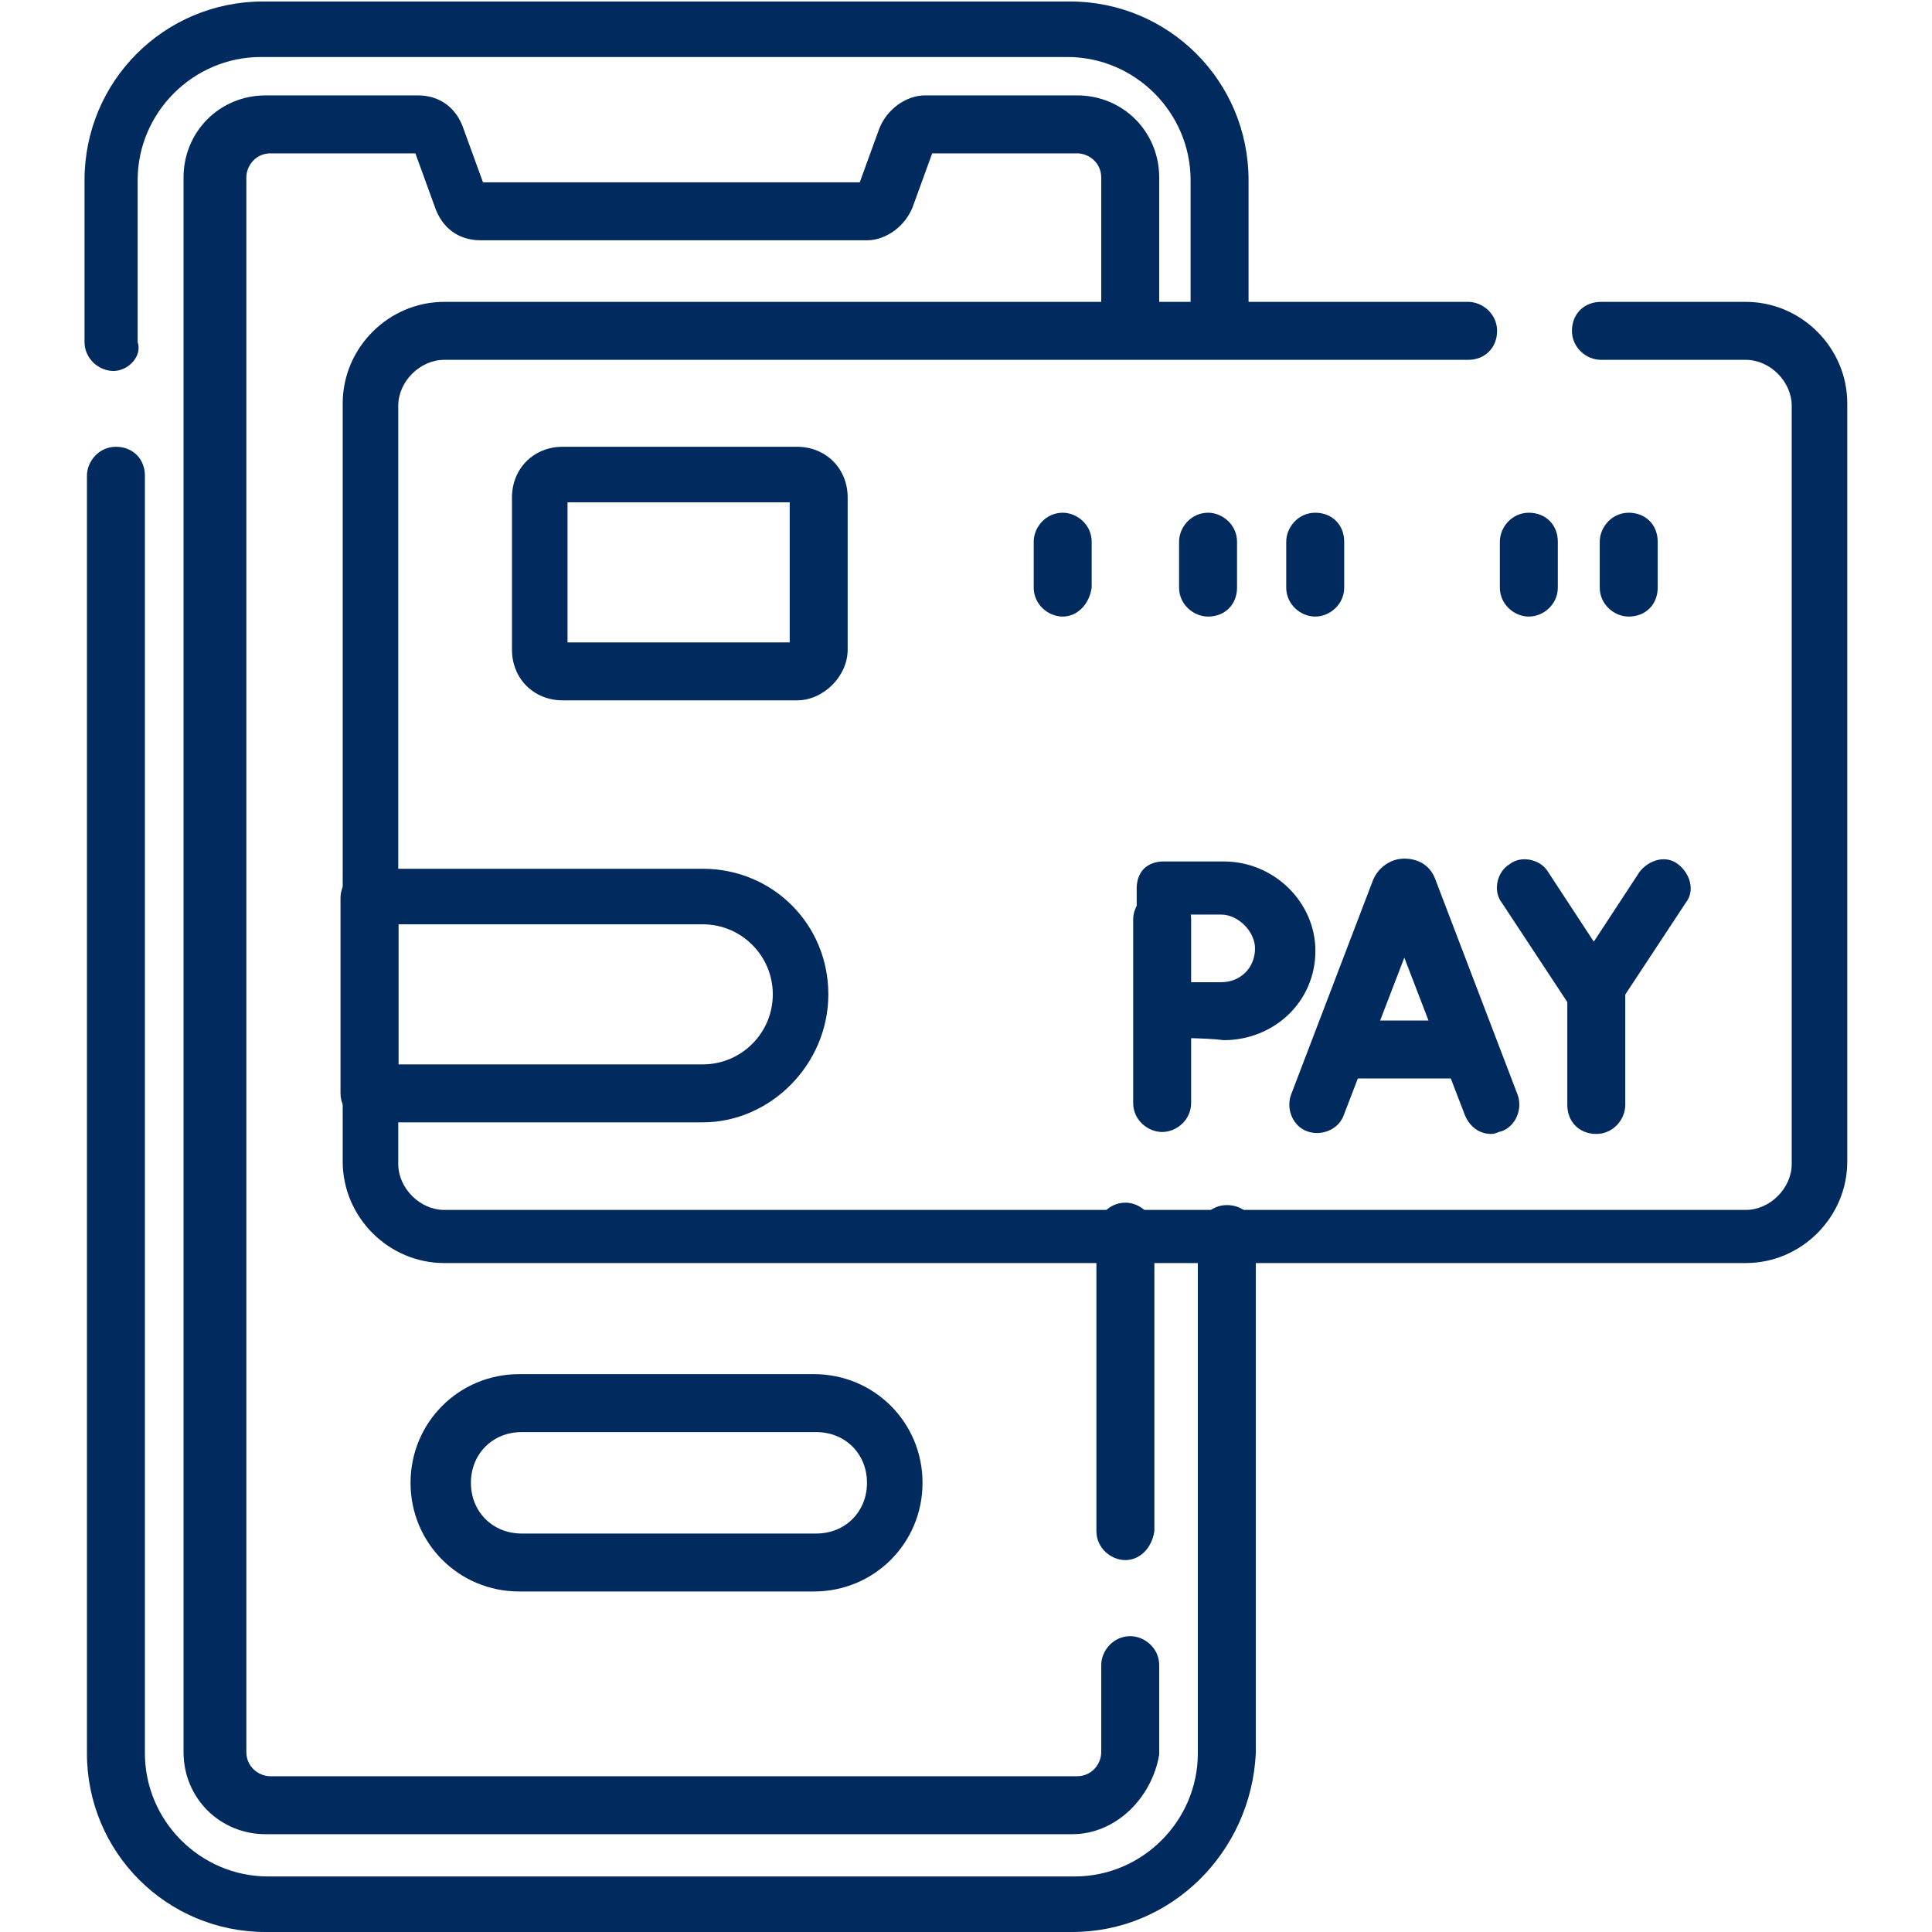 <?xml version="1.0" encoding="utf-8"?>
<!-- Generator: Adobe Illustrator 26.5.0, SVG Export Plug-In . SVG Version: 6.00 Build 0)  -->
<svg version="1.1" id="svg4077" xmlns:svg="http://www.w3.org/2000/svg"
	 xmlns="http://www.w3.org/2000/svg" xmlns:xlink="http://www.w3.org/1999/xlink" x="0px" y="0px" width="80px" height="80px"
	 viewBox="0 0 80 80" style="enable-background:new 0 0 80 80;" xml:space="preserve">
<style type="text/css">
	.st0{fill:#012A5E;}
</style>
<g id="g4087">
	<g id="g4093" transform="translate(30,421.461)">
		<g id="path4095">
			<path class="st0" d="M-25.3-406.1c-0.6,0-1.2-0.5-1.2-1.2v-6.7c0-4.1,3.3-7.4,7.4-7.4h33.4c4.1,0,7.4,3.3,7.4,7.4v6.2
				c0,0.6-0.5,1.2-1.2,1.2s-1.2-0.5-1.2-1.2v-6.2c0-2.8-2.3-5.1-5.1-5.1h-33.4c-2.8,0-5.1,2.3-5.1,5.1v6.7
				C-24.1-406.7-24.7-406.1-25.3-406.1z"/>
		</g>
	</g>
	<g id="g4097" transform="translate(324,185)">
		<g id="path4099">
			<path class="st0" d="M-279.6-105h-33.4c-4.1,0-7.4-3.3-7.4-7.4v-52.9c0-0.6,0.5-1.2,1.2-1.2s1.2,0.5,1.2,1.2v52.9
				c0,2.8,2.3,5.1,5.1,5.1h33.4c2.8,0,5.1-2.3,5.1-5.1v-21.5c0-0.6,0.5-1.2,1.2-1.2s1.2,0.5,1.2,1.2v21.5
				C-272.2-108.3-275.5-105-279.6-105z"/>
		</g>
	</g>
	<g id="g4101" transform="translate(298,70.95)">
		<g id="path4103">
			<path class="st0" d="M-253.6,5h-33.4c-1.9,0-3.4-1.5-3.4-3.4v-65.2c0-1.9,1.5-3.4,3.4-3.4h6.3c0.9,0,1.6,0.5,1.9,1.4l0.8,2.2
				h15.6l0.8-2.2c0.3-0.8,1.1-1.4,1.9-1.4h6.3c1.9,0,3.4,1.5,3.4,3.4v6.2c0,0.6-0.5,1.2-1.2,1.2c-0.6,0-1.2-0.5-1.2-1.2v-6.2
				c0-0.6-0.5-1-1-1h-6l-0.8,2.2c-0.3,0.8-1.1,1.4-1.9,1.4h-16c-0.9,0-1.6-0.5-1.9-1.4l-0.8-2.2h-6c-0.6,0-1,0.5-1,1V1.6
				c0,0.6,0.5,1,1,1h33.4c0.6,0,1-0.5,1-1V-2c0-0.6,0.5-1.2,1.2-1.2c0.6,0,1.2,0.5,1.2,1.2v3.7C-250.3,3.5-251.8,5-253.6,5z"/>
		</g>
	</g>
	<g id="g4105" transform="translate(298,185)">
		<g id="path4107">
			<path class="st0" d="M-251.4-120.4c-0.6,0-1.2-0.5-1.2-1.2v-12.4c0-0.6,0.5-1.2,1.2-1.2c0.6,0,1.2,0.5,1.2,1.2v12.4
				C-250.3-120.9-250.8-120.4-251.4-120.4z"/>
		</g>
	</g>
	<g id="g4109" transform="translate(216,98)">
		<g id="path4111">
			<path class="st0" d="M-182.3-32.1h-12.2c-2.5,0-4.5-2-4.5-4.5s2-4.5,4.5-4.5h12.2c2.5,0,4.5,2,4.5,4.5S-179.8-32.1-182.3-32.1z
				 M-194.4-38.7c-1.2,0-2.1,0.9-2.1,2.1s0.9,2.1,2.1,2.1h12.2c1.2,0,2.1-0.9,2.1-2.1s-0.9-2.1-2.1-2.1H-194.4z"/>
		</g>
	</g>
	<g id="g4113" transform="translate(424.191,425)">
		<g id="path4115">
			<path class="st0" d="M-351.9-372.7h-53.9c-2.3,0-4.2-1.9-4.2-4.2v-31.4c0-2.3,1.9-4.2,4.2-4.2h42.4c0.6,0,1.2,0.5,1.2,1.2
				s-0.5,1.2-1.2,1.2h-42.4c-1,0-1.9,0.9-1.9,1.9v31.4c0,1,0.9,1.9,1.9,1.9h53.9c1,0,1.9-0.9,1.9-1.9v-31.4c0-1-0.9-1.9-1.9-1.9h-6
				c-0.6,0-1.2-0.5-1.2-1.2s0.5-1.2,1.2-1.2h6c2.3,0,4.2,1.9,4.2,4.2v31.4C-347.7-374.6-349.6-372.7-351.9-372.7z"/>
		</g>
	</g>
	<g id="g4117" transform="translate(349.85,219.254)">
		<g id="path4119">
			<path class="st0" d="M-288.1-172.3c-0.5,0-0.9-0.3-1.1-0.8l-2.5-6.5l-2.5,6.5c-0.2,0.6-0.9,0.9-1.5,0.7c-0.6-0.2-0.9-0.9-0.7-1.5
				l3.4-8.9c0,0,0,0,0,0c0.2-0.5,0.7-0.9,1.3-0.9c0,0,0,0,0,0c0.6,0,1.1,0.3,1.3,0.9c0,0,0,0,0,0l3.4,8.9c0.2,0.6-0.1,1.3-0.7,1.5
				C-287.8-172.4-287.9-172.3-288.1-172.3z"/>
		</g>
	</g>
	<g id="g4121" transform="translate(356.623,233.456)">
		<g id="path4123">
			<path class="st0" d="M-295.9-188.8h-5c-0.6,0-1.2-0.5-1.2-1.2c0-0.6,0.5-1.2,1.2-1.2h5c0.6,0,1.2,0.5,1.2,1.2
				C-294.7-189.3-295.2-188.8-295.9-188.8z"/>
		</g>
	</g>
	<g id="g4125" transform="translate(404.696,277.093)">
		<g id="path4127">
			<path class="st0" d="M-338.6-234.8c-0.4,0-0.8-0.2-1-0.5l-2.9-4.4c-0.4-0.5-0.2-1.3,0.3-1.6c0.5-0.4,1.3-0.2,1.6,0.3l1.9,2.9
				l1.9-2.9c0.4-0.5,1.1-0.7,1.6-0.3c0.5,0.4,0.7,1.1,0.3,1.6l-2.9,4.4C-337.8-235-338.2-234.8-338.6-234.8
				C-338.6-234.8-338.6-234.8-338.6-234.8z"/>
		</g>
	</g>
	<g id="g4129" transform="translate(423.099,219.254)">
		<g id="path4131">
			<path class="st0" d="M-357-172.3C-357-172.3-357-172.3-357-172.3c-0.7,0-1.2-0.5-1.2-1.2l0-4.6c0-0.6,0.5-1.2,1.2-1.2
				c0,0,0,0,0,0c0.6,0,1.2,0.5,1.2,1.2l0,4.6C-355.8-172.9-356.3-172.3-357-172.3z"/>
		</g>
	</g>
	<g id="g4133" transform="translate(307.922,268.073)">
		<g id="path4135">
			<path class="st0" d="M-259.8-221.2c-0.6,0-1.2-0.5-1.2-1.2v-7.6c0-0.6,0.5-1.2,1.2-1.2s1.2,0.5,1.2,1.2v7.6
				C-258.6-221.7-259.2-221.2-259.8-221.2z"/>
		</g>
	</g>
	<g id="g4137" transform="translate(340.668,260.771)">
		<g id="path4139">
			<path class="st0" d="M-292.5-217.8c-0.3,0-0.6-0.1-0.8-0.3c-0.2-0.2-0.3-0.5-0.3-0.8c0,0,0-1.9,0-2.6c0-0.6,0-2.5,0-2.5
				c0-0.3,0.1-0.6,0.3-0.8c0.2-0.2,0.5-0.3,0.8-0.3h2.5c2.1,0,3.8,1.7,3.8,3.7c0,2.1-1.7,3.7-3.8,3.7
				C-290.7-217.8-292.5-217.8-292.5-217.8C-292.5-217.8-292.5-217.8-292.5-217.8z M-291.4-222.9c0,0.5,0,1.1,0,1.4
				c0,0.3,0,0.9,0,1.4c0.5,0,1,0,1.3,0c0.8,0,1.4-0.6,1.4-1.4c0-0.7-0.7-1.4-1.4-1.4H-291.4z"/>
		</g>
	</g>
	<g id="g4141" transform="translate(211,334)">
		<g id="path4143">
			<path class="st0" d="M-178-305h-9.7c-1.2,0-2.1-0.9-2.1-2.1v-6.3c0-1.2,0.9-2.1,2.1-2.1h9.7c1.2,0,2.1,0.9,2.1,2.1v6.3
				C-175.9-306-176.9-305-178-305z M-187.5-307.4h9.2v-5.8h-9.2V-307.4z"/>
		</g>
	</g>
	<g id="g4145" transform="translate(186,222.174)">
		<g id="path4147">
			<path class="st0" d="M-156.9-175.7h-13.8c-0.6,0-1.2-0.5-1.2-1.2v-8.1c0-0.6,0.5-1.2,1.2-1.2h13.8c2.9,0,5.2,2.3,5.2,5.2
				C-151.7-178.1-154.1-175.7-156.9-175.7z M-169.5-178.1h12.6c1.6,0,2.9-1.3,2.9-2.9c0-1.6-1.3-2.9-2.9-2.9h-12.6V-178.1z"/>
		</g>
	</g>
	<g id="g4149" transform="translate(281.404,367.931)">
		<g id="path4151">
			<path class="st0" d="M-237.4-342.4c-0.6,0-1.2-0.5-1.2-1.2v-1.9c0-0.6,0.5-1.2,1.2-1.2c0.6,0,1.2,0.5,1.2,1.2v1.9
				C-236.3-342.9-236.8-342.4-237.4-342.4z"/>
		</g>
	</g>
	<g id="g4153" transform="translate(405.106,367.931)">
		<g id="path4155">
			<path class="st0" d="M-341.8-342.4c-0.6,0-1.2-0.5-1.2-1.2v-1.9c0-0.6,0.5-1.2,1.2-1.2s1.2,0.5,1.2,1.2v1.9
				C-340.6-342.9-341.2-342.4-341.8-342.4z"/>
		</g>
	</g>
	<g id="g4157" transform="translate(431.842,367.931)">
		<g id="path4159">
			<path class="st0" d="M-364.4-342.4c-0.6,0-1.2-0.5-1.2-1.2v-1.9c0-0.6,0.5-1.2,1.2-1.2s1.2,0.5,1.2,1.2v1.9
				C-363.2-342.9-363.7-342.4-364.4-342.4z"/>
		</g>
	</g>
	<g id="g4161" transform="translate(320.223,367.931)">
		<g id="path4163">
			<path class="st0" d="M-270.2-342.4c-0.6,0-1.2-0.5-1.2-1.2v-1.9c0-0.6,0.5-1.2,1.2-1.2c0.6,0,1.2,0.5,1.2,1.2v1.9
				C-269-342.9-269.5-342.4-270.2-342.4z"/>
		</g>
	</g>
	<g id="g4165" transform="translate(348.56,367.931)">
		<g id="path4167">
			<path class="st0" d="M-294.1-342.4c-0.6,0-1.2-0.5-1.2-1.2v-1.9c0-0.6,0.5-1.2,1.2-1.2s1.2,0.5,1.2,1.2v1.9
				C-292.9-342.9-293.5-342.4-294.1-342.4z"/>
		</g>
	</g>
</g>
</svg>
